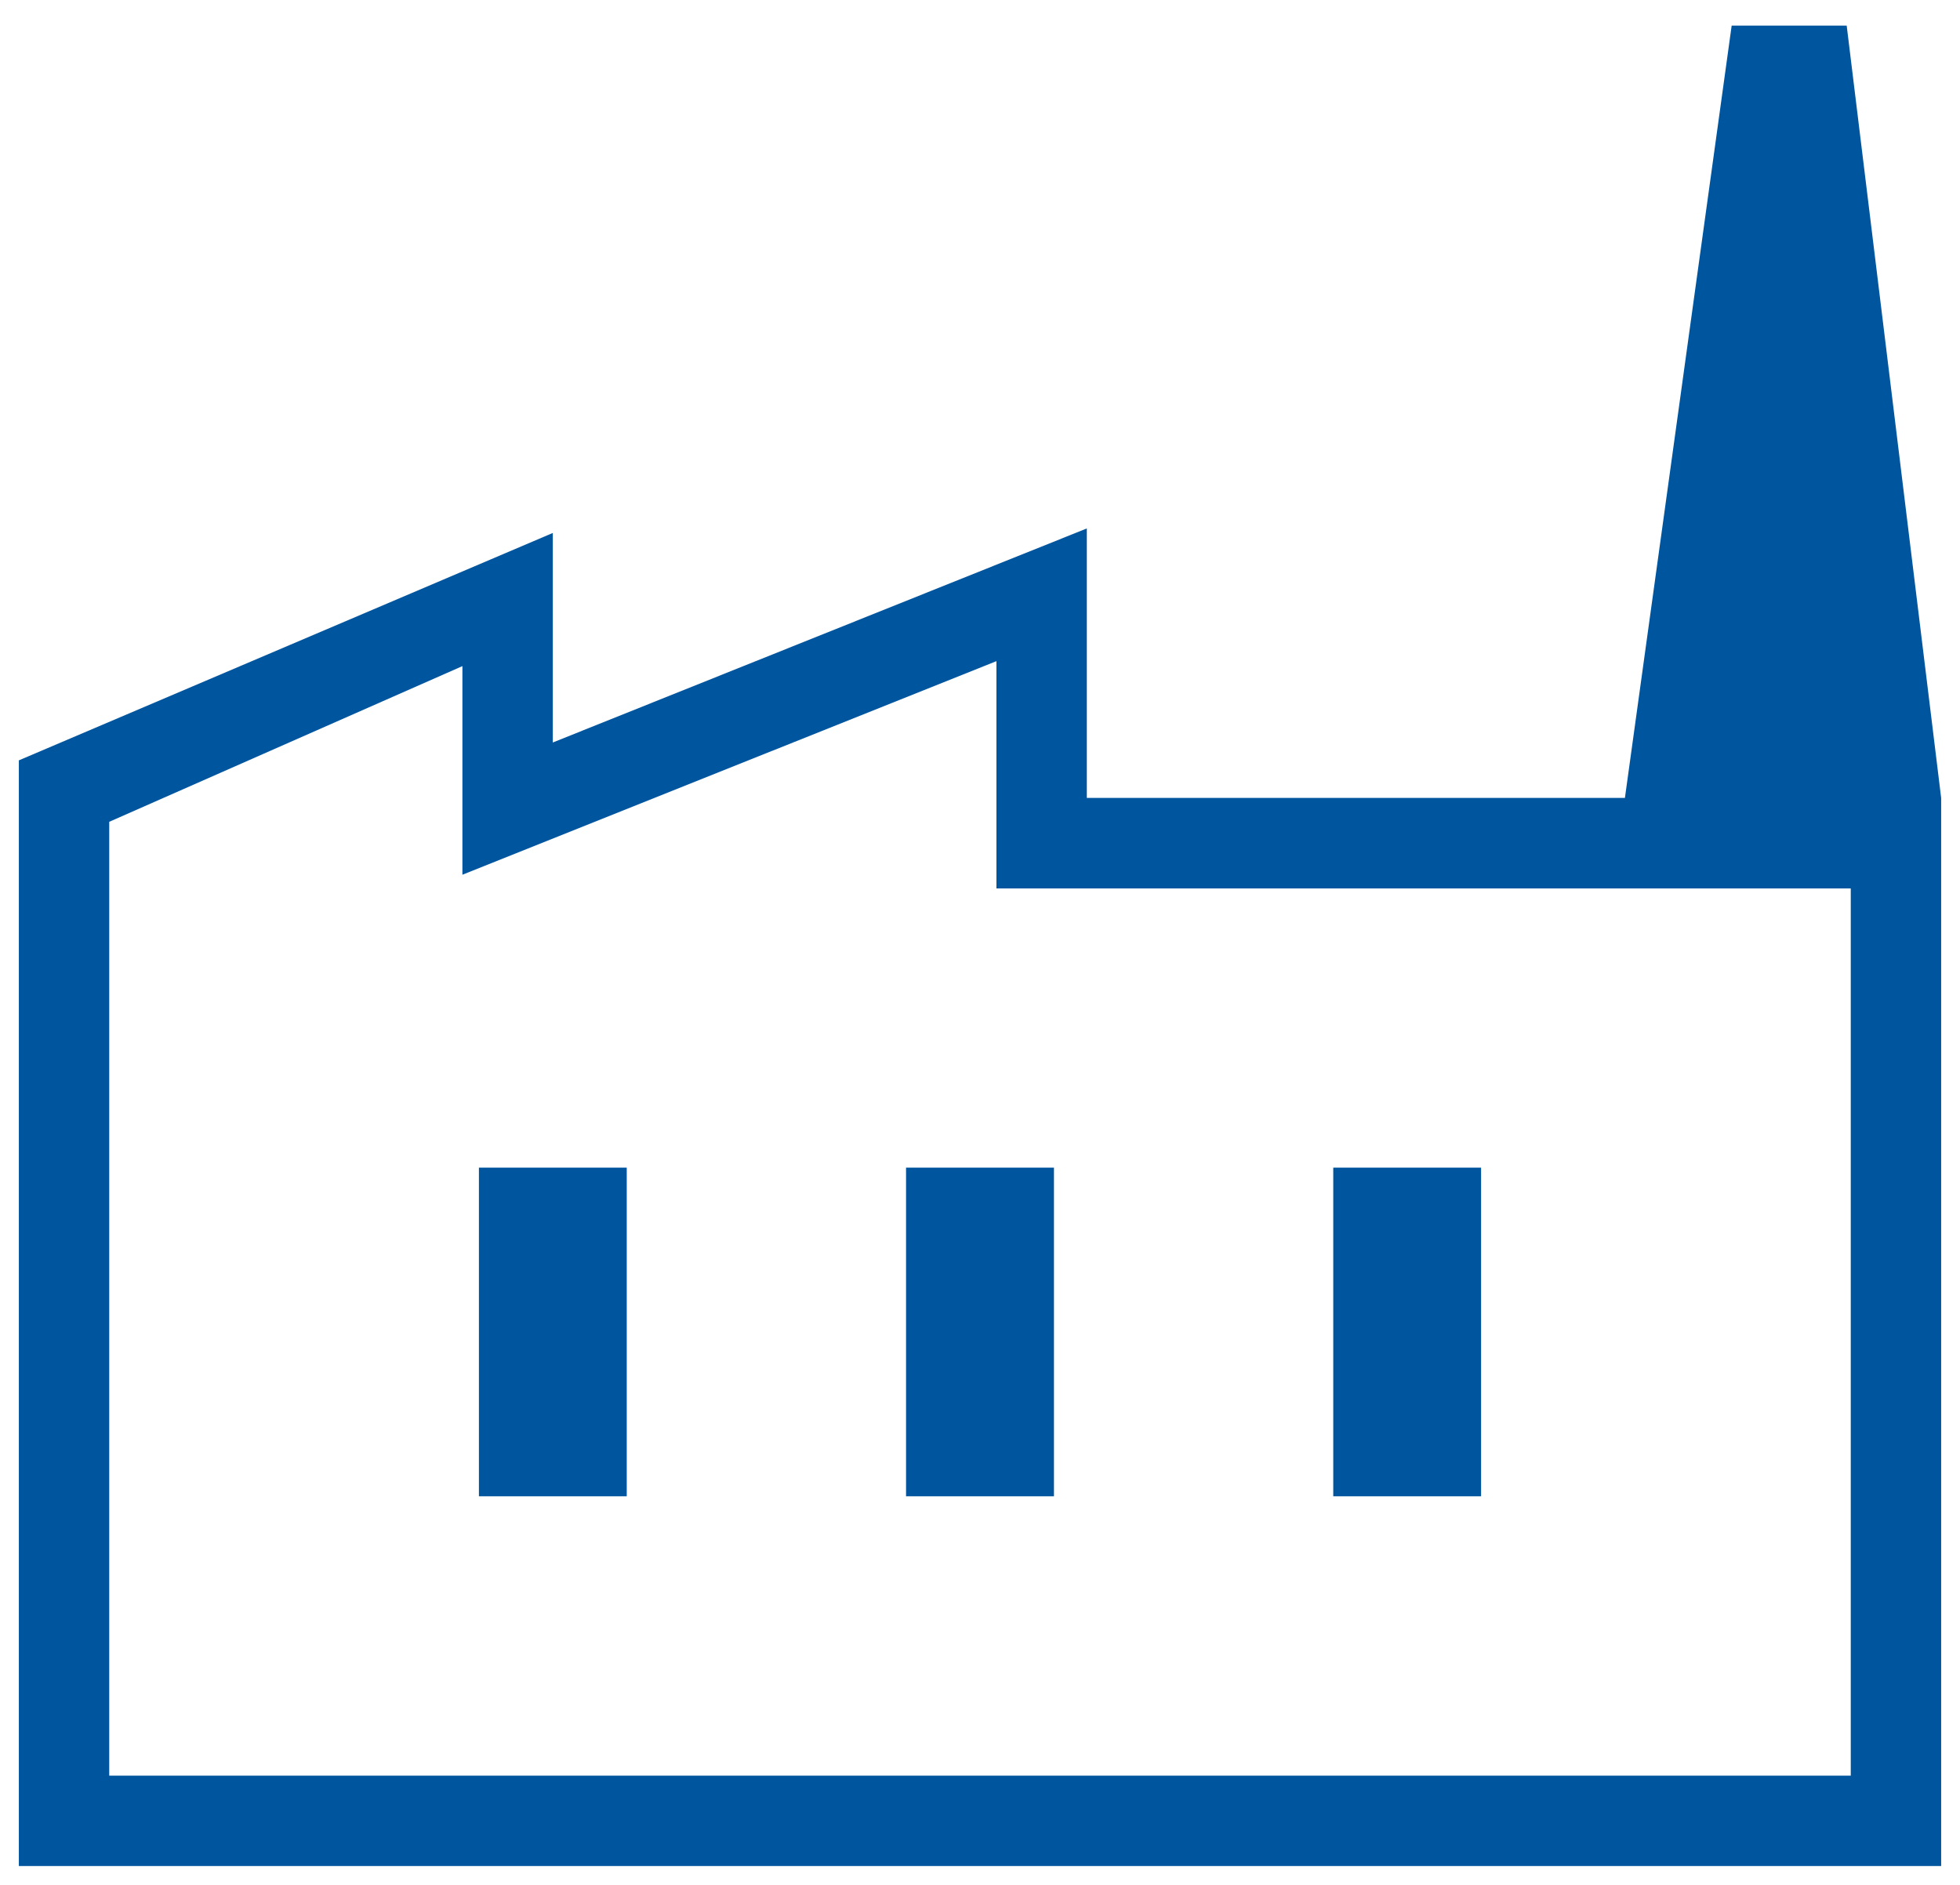 <svg width="26" height="25" viewBox="0 0 26 25" fill="none" xmlns="http://www.w3.org/2000/svg">
<path d="M0.25 24.75V10.085L7.333 7.069V9.848L14.417 7.009V10.583H25.75V24.75H0.25ZM1.449 23.551H24.551V11.784H13.218V8.769L6.134 11.602V8.835L1.449 10.9V23.551ZM12.019 19.846H13.981V15.487H12.019V19.846ZM6.353 19.846H8.314V15.487H6.353V19.846ZM17.686 19.846H19.647V15.487H17.686V19.846ZM25.75 10.583H21.555L22.971 0.34H24.497L25.75 10.583Z" fill="#00559F"/>
</svg>
